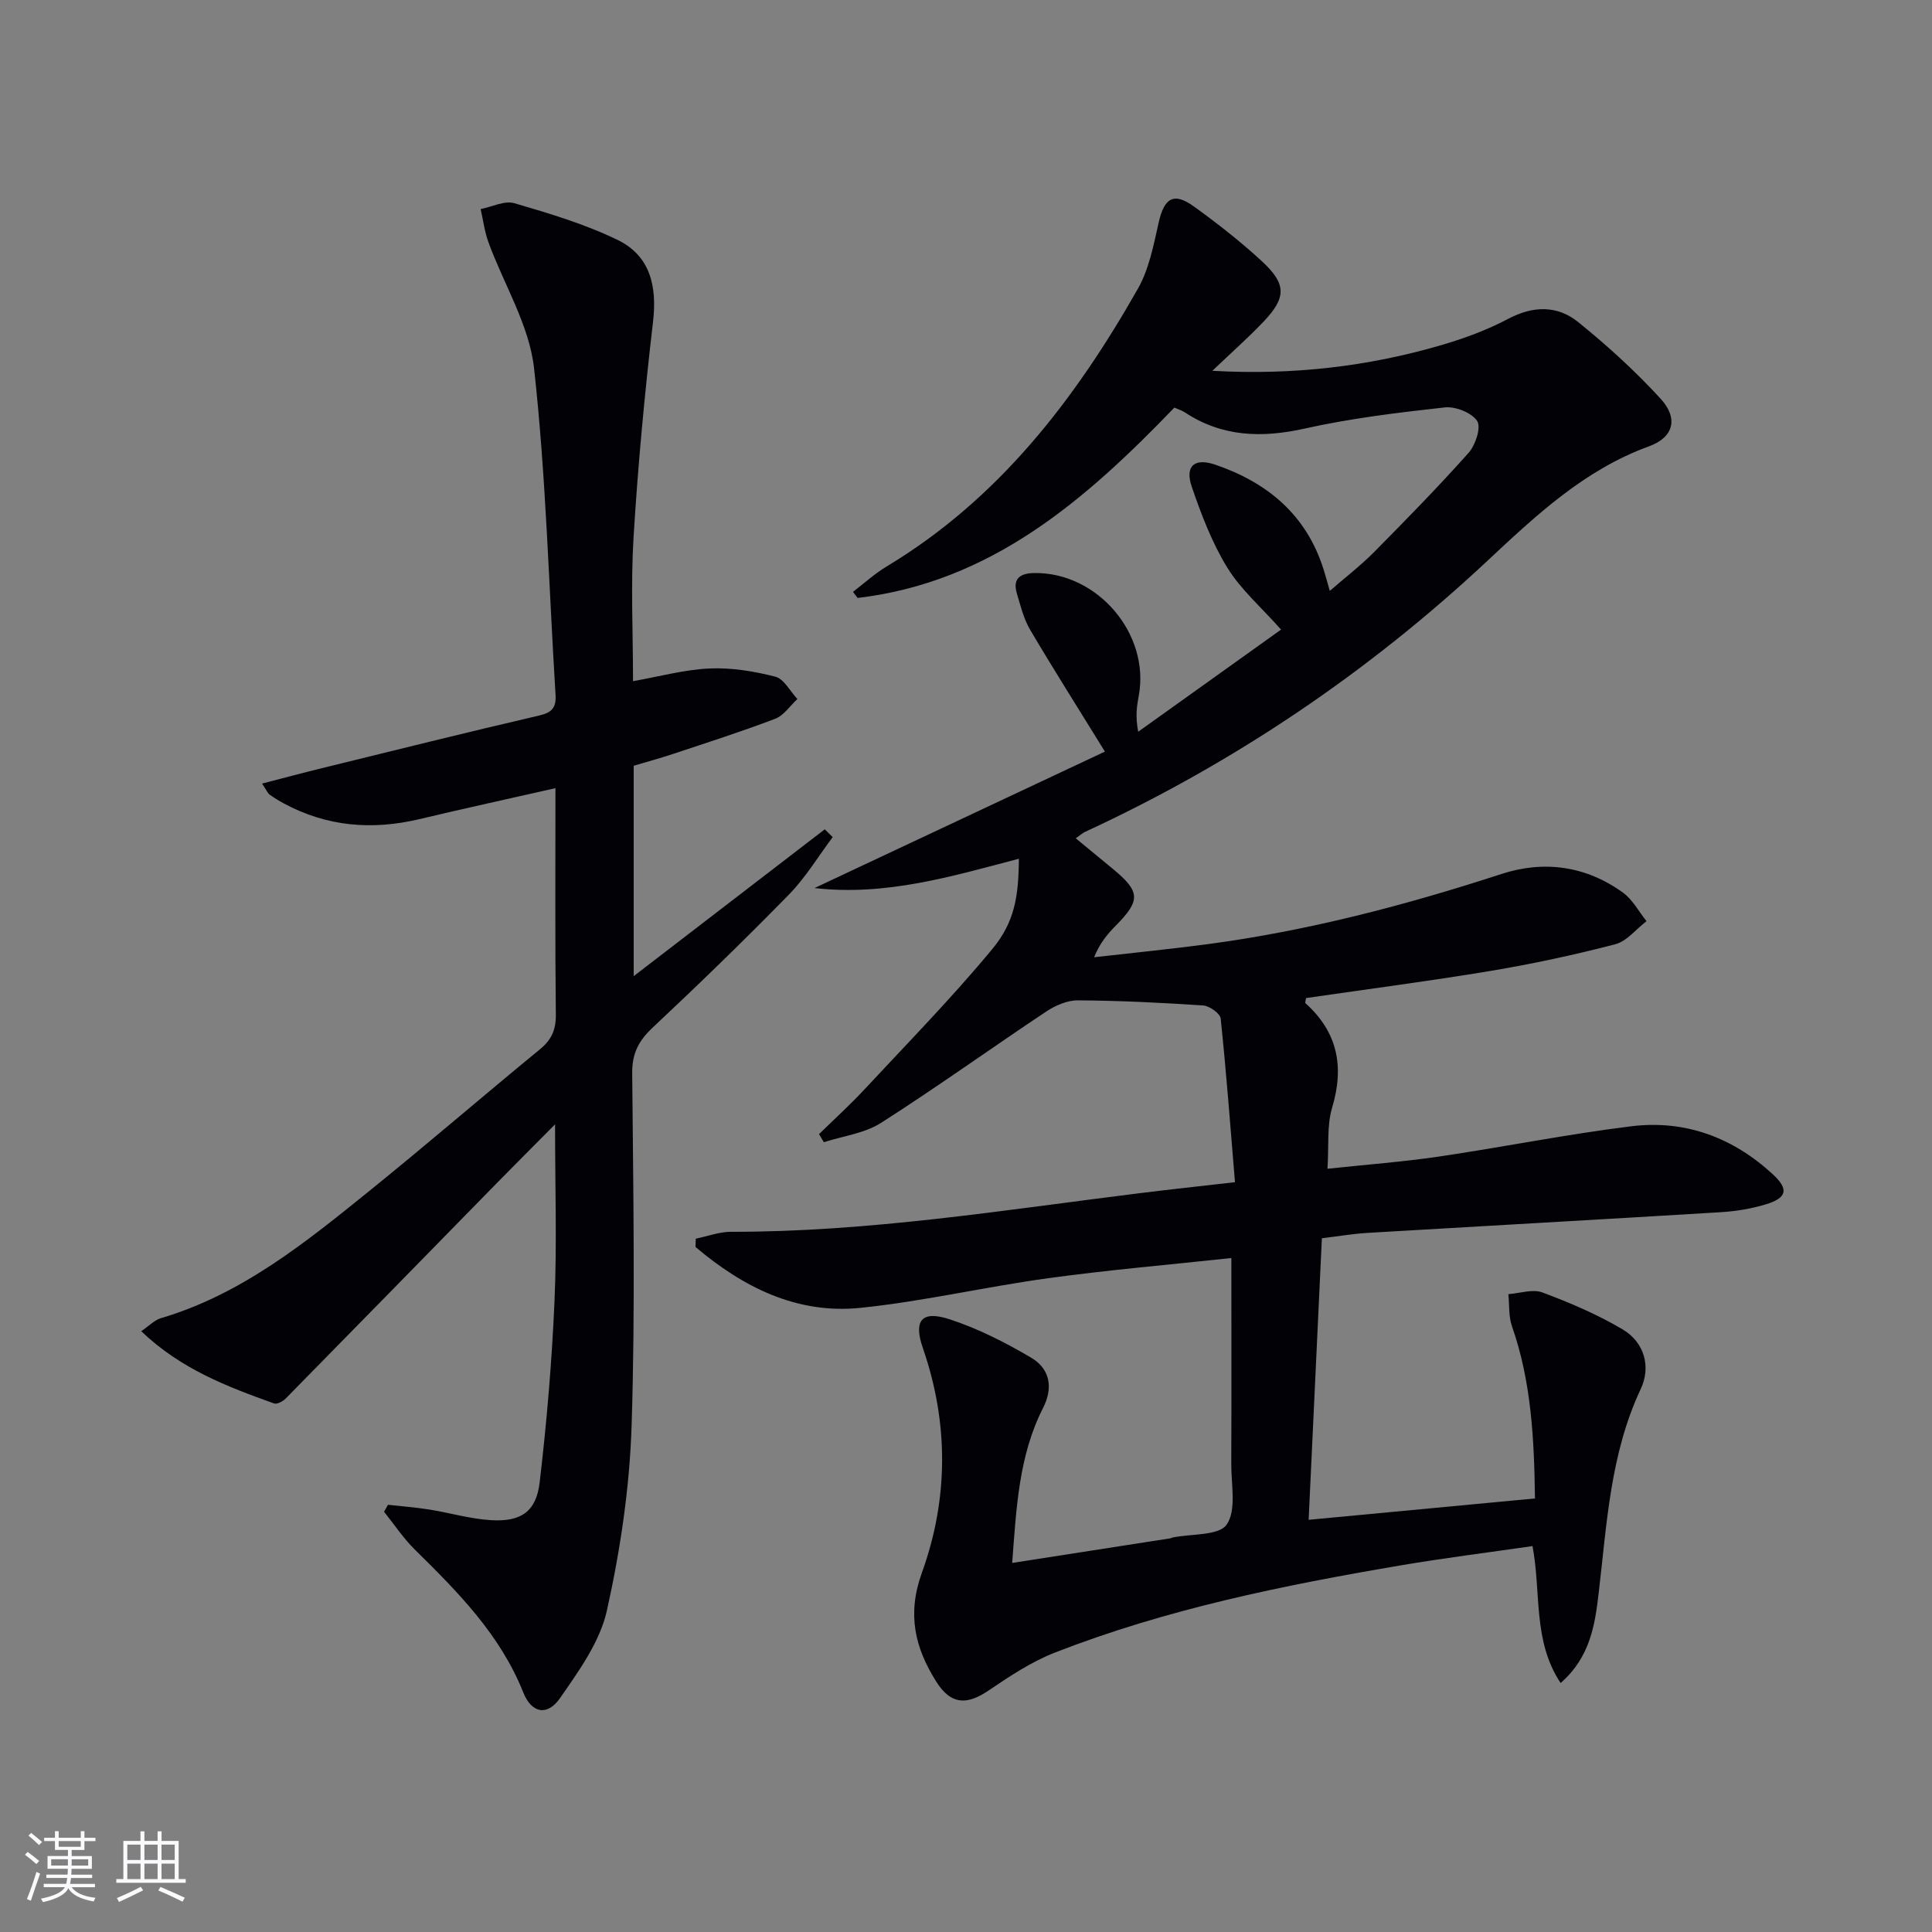 <svg enable-background="new 0 0 400 400" viewBox="0 0 400 400" xmlns="http://www.w3.org/2000/svg"><rect x="0" y="0" width="400" height="400" fill="#808080" stroke="none"/><path d="m209.56 323.59c11.25-1.75 22.01-3.42 32.77-5.1.16-.03.31-.14.47-.17 3.88-.79 9.58-.34 11.18-2.68 2.05-3.01.92-8.26.94-12.55.06-13.97.02-27.93.02-42.63-12.93 1.4-25.44 2.46-37.87 4.17-12.99 1.78-25.82 4.79-38.84 6.14-13.27 1.38-24.42-4.3-34.23-12.59.02-.57.04-1.14.05-1.72 2.43-.5 4.87-1.43 7.3-1.43 28.37.05 56.3-4.47 84.33-7.96 6.24-.78 12.5-1.45 20.01-2.31-.95-11.5-1.79-22.71-2.96-33.88-.11-1.06-2.31-2.62-3.63-2.71-8.63-.58-17.28-1-25.92-1.06-2.18-.02-4.65 1.04-6.53 2.29-11.46 7.63-22.65 15.68-34.26 23.09-3.4 2.17-7.85 2.71-11.82 3.99-.33-.56-.67-1.12-1-1.67 3.13-3.07 6.39-6.02 9.37-9.22 8.93-9.6 18.13-18.99 26.48-29.07 4.71-5.68 5.46-10.99 5.53-18.73-13.87 3.65-27.59 7.77-42.31 6.07 20.09-9.44 40.17-18.88 60.12-28.25-5.63-9.13-10.7-17.12-15.5-25.26-1.32-2.24-1.96-4.92-2.72-7.45-.95-3.15.72-4.23 3.62-4.26 13.08-.17 23.96 12.6 21.61 25.39-.39 2.11-.74 4.22-.12 7.47 9.82-7.02 19.63-14.04 29.58-21.15-4.13-4.65-8.36-8.31-11.15-12.86-3.16-5.15-5.37-10.97-7.34-16.72-1.46-4.27.55-6.04 4.88-4.56 10.79 3.69 18.85 10.38 22.4 21.64.4 1.26.74 2.54 1.3 4.49 3.28-2.85 6.39-5.24 9.13-8 6.67-6.74 13.31-13.52 19.62-20.6 1.42-1.6 2.62-5.27 1.76-6.58-1.13-1.72-4.49-3.05-6.7-2.81-9.7 1.07-19.45 2.25-28.96 4.37-8.91 1.99-17.1 1.76-24.86-3.34-.65-.43-1.44-.66-2.17-.99-18.47 19.18-37.97 36.15-65.58 39.41-.32-.42-.64-.84-.96-1.26 2.32-1.77 4.5-3.78 6.99-5.27 23.13-13.92 38.94-34.49 51.98-57.46 2.31-4.06 3.26-8.99 4.3-13.64 1.15-5.19 3.11-6.46 7.33-3.41 4.85 3.5 9.59 7.21 13.99 11.26 5.2 4.78 5.18 7.56.39 12.6-3.17 3.33-6.63 6.38-10.58 10.15 16.67.94 32.19-.88 47.39-5.31 4.75-1.39 9.49-3.13 13.85-5.44 5.19-2.75 10.19-2.82 14.5.66 6.05 4.88 11.85 10.17 17.09 15.89 3.71 4.06 2.67 7.98-2.41 9.83-13.42 4.88-23.46 14.36-33.54 23.78-24.77 23.15-52.51 41.84-83.27 56.07-.43.2-.8.55-1.89 1.31 2.68 2.2 5.15 4.24 7.61 6.27 5.79 4.77 5.87 6.57.66 11.83-1.71 1.73-3.28 3.6-4.47 6.53 7.81-.89 15.63-1.67 23.42-2.7 20.8-2.76 40.99-8.05 60.92-14.54 8.85-2.88 17.51-1.67 25.16 3.86 2 1.45 3.27 3.91 4.87 5.91-2.15 1.64-4.07 4.15-6.48 4.78-8.49 2.21-17.1 4.06-25.76 5.51-12.73 2.12-25.54 3.78-38.26 5.63-.05.49-.23.95-.1 1.07 6.66 6 8.06 13.11 5.51 21.63-1.11 3.7-.65 7.87-.96 12.64 8.1-.87 15.64-1.43 23.1-2.53 13.3-1.96 26.5-4.63 39.83-6.27 11.12-1.37 21.03 2.33 29.28 9.95 3.36 3.11 2.93 4.89-1.5 6.23-2.98.9-6.15 1.42-9.26 1.61-24.4 1.49-48.82 2.84-73.22 4.29-2.97.18-5.93.69-9.39 1.11-.91 19.32-1.81 38.65-2.74 58.29 15.88-1.5 31.16-2.94 46.86-4.42-.17-12.31-.74-24.17-4.76-35.65-.72-2.05-.52-4.42-.75-6.65 2.37-.17 5.03-1.11 7.05-.35 5.7 2.13 11.38 4.54 16.6 7.64 4.54 2.69 5.91 7.78 3.76 12.34-6.33 13.45-7.01 27.9-8.71 42.24-.77 6.53-1.71 13.24-7.88 18.64-5.8-8.73-3.99-18.66-5.82-28.35-9.24 1.34-18.41 2.48-27.5 4.03-24.26 4.12-48.35 9.03-71.36 18.01-4.87 1.9-9.39 4.9-13.75 7.86-4.57 3.1-7.84 2.93-10.86-1.87-4.39-7-6.07-13.9-2.94-22.55 5.49-15.19 5.57-30.96.19-46.47-1.95-5.63-.33-7.86 5.43-6 5.91 1.91 11.61 4.81 16.98 7.98 3.86 2.28 4.66 6.14 2.46 10.44-5.01 9.86-5.51 20.62-6.38 32.06z" fill="#010106"/><path d="m114.92 232.78c-4.63 4.67-8.36 8.4-12.06 12.17-14.57 14.87-29.11 29.76-43.71 44.6-.58.59-1.8 1.24-2.41 1.02-9.66-3.47-19.26-7.08-27.5-14.96 1.74-1.19 2.77-2.31 4.02-2.68 16.74-4.93 29.95-15.65 43.15-26.31 11.91-9.62 23.51-19.64 35.35-29.35 2.41-1.97 3.36-4.05 3.32-7.2-.17-15.48-.08-30.97-.08-46.89-9.65 2.19-18.95 4.22-28.21 6.42-9.77 2.32-19.12 1.54-28.03-3.26-1.02-.55-2.02-1.16-2.96-1.84-.37-.27-.56-.79-1.54-2.27 4.42-1.14 8.39-2.21 12.39-3.19 14.97-3.67 29.93-7.41 44.95-10.89 2.69-.62 3.58-1.65 3.42-4.3-1.4-22.55-1.96-45.19-4.45-67.62-.99-8.93-6.26-17.36-9.44-26.07-.8-2.19-1.09-4.58-1.62-6.87 2.34-.46 4.94-1.81 6.97-1.22 7.26 2.12 14.61 4.32 21.38 7.6 6.75 3.28 8.21 9.56 7.34 16.97-1.73 14.82-3.12 29.69-4.03 44.58-.6 9.77-.11 19.61-.11 29.81 5.51-.97 10.66-2.4 15.86-2.63 4.52-.2 9.2.57 13.6 1.7 1.8.46 3.06 3.02 4.57 4.62-1.52 1.4-2.8 3.41-4.59 4.09-6.97 2.66-14.09 4.93-21.17 7.29-2.64.88-5.34 1.61-8.13 2.44v43.56c13.47-10.35 26.51-20.37 39.56-30.4.55.54 1.09 1.08 1.64 1.62-2.99 3.98-5.59 8.34-9.04 11.87-9.19 9.4-18.64 18.56-28.23 27.56-2.88 2.7-4.27 5.3-4.24 9.39.21 24.33.65 48.67-.12 72.98-.41 12.84-2.33 25.78-5.12 38.33-1.44 6.48-5.81 12.52-9.73 18.16-2.6 3.73-5.86 3.12-7.58-1.2-4.78-11.99-13.53-20.79-22.45-29.58-2.39-2.35-4.27-5.22-6.38-7.84.27-.48.55-.96.82-1.44 2.85.32 5.71.53 8.54.98 4.25.68 8.45 1.93 12.72 2.2 6.24.4 9.42-1.73 10.14-7.8 1.47-12.51 2.54-25.1 3.08-37.69.51-11.64.11-23.32.11-36.46z" fill="#010106"/><g fill="#fafafc"><path d="m5.17 384 .55-.58c.85.61 1.65 1.24 2.4 1.87l-.59.64c-.83-.73-1.62-1.38-2.36-1.93m1.22 9.53-.82-.34c.71-1.76 1.37-3.64 1.98-5.63.24.13.5.25.76.36-.6 1.67-1.24 3.54-1.92 5.61m-.5-13.5.57-.54c.56.44 1.31 1.06 2.26 1.87l-.64.64c-.68-.66-1.41-1.32-2.19-1.97m3.25.46h2.24v-1.36h.77v1.36h4.57v-1.36h.76v1.36h2.28v.69h-2.28v1.84h-2.64v1.26h4.18v2.64h-4.21c0 .45-.02.86-.05 1.21h4.32v.69h-4.38c-.04.34-.1.75-.19 1.22h5.15v.69h-4.82c.87 1.19 2.51 1.92 4.93 2.19-.17.32-.3.57-.37.76-2.77-.49-4.52-1.41-5.26-2.76-.56 1.26-2.3 2.23-5.24 2.9-.12-.24-.26-.48-.43-.72 2.73-.55 4.38-1.34 4.96-2.38h-4.38v-.69h4.65c.1-.38.17-.79.21-1.22h-4.32v-.69h4.4c.03-.34.05-.75.05-1.21h-4.2v-2.64h4.23v-1.26h-2.69v-1.84h-2.24zm1.46 4.46v1.29h3.45c.01-.4.02-.57.01-.53v-.32-.45h-3.46zm1.55-2.59h4.57v-1.19h-4.57zm6.11 2.59h-3.42v.77c-.01.19-.01.37-.02.53h3.44z"/><path d="m32.63 379.16h.82v1.98h3.54v7.89h1.46v.78h-14.37v-.78h1.46v-7.89h3.54v-1.98h.82v1.98h2.73zm-3.49 11.48.5.73c-1.61.82-3.28 1.63-5 2.41-.13-.27-.28-.55-.44-.82 1.75-.72 3.4-1.49 4.94-2.32m-2.78-5.55h2.73v-3.18h-2.73zm0 3.95h2.73v-3.2h-2.73zm3.54-3.95h2.73v-3.18h-2.73zm0 3.95h2.73v-3.2h-2.73zm7.89 4.68c-1.84-.92-3.51-1.7-5.02-2.32l.45-.73c1.89.8 3.57 1.55 5.04 2.23zm-1.62-11.81h-2.73v3.18h2.73zm-2.73 7.13h2.73v-3.2h-2.73z"/></g></svg>
